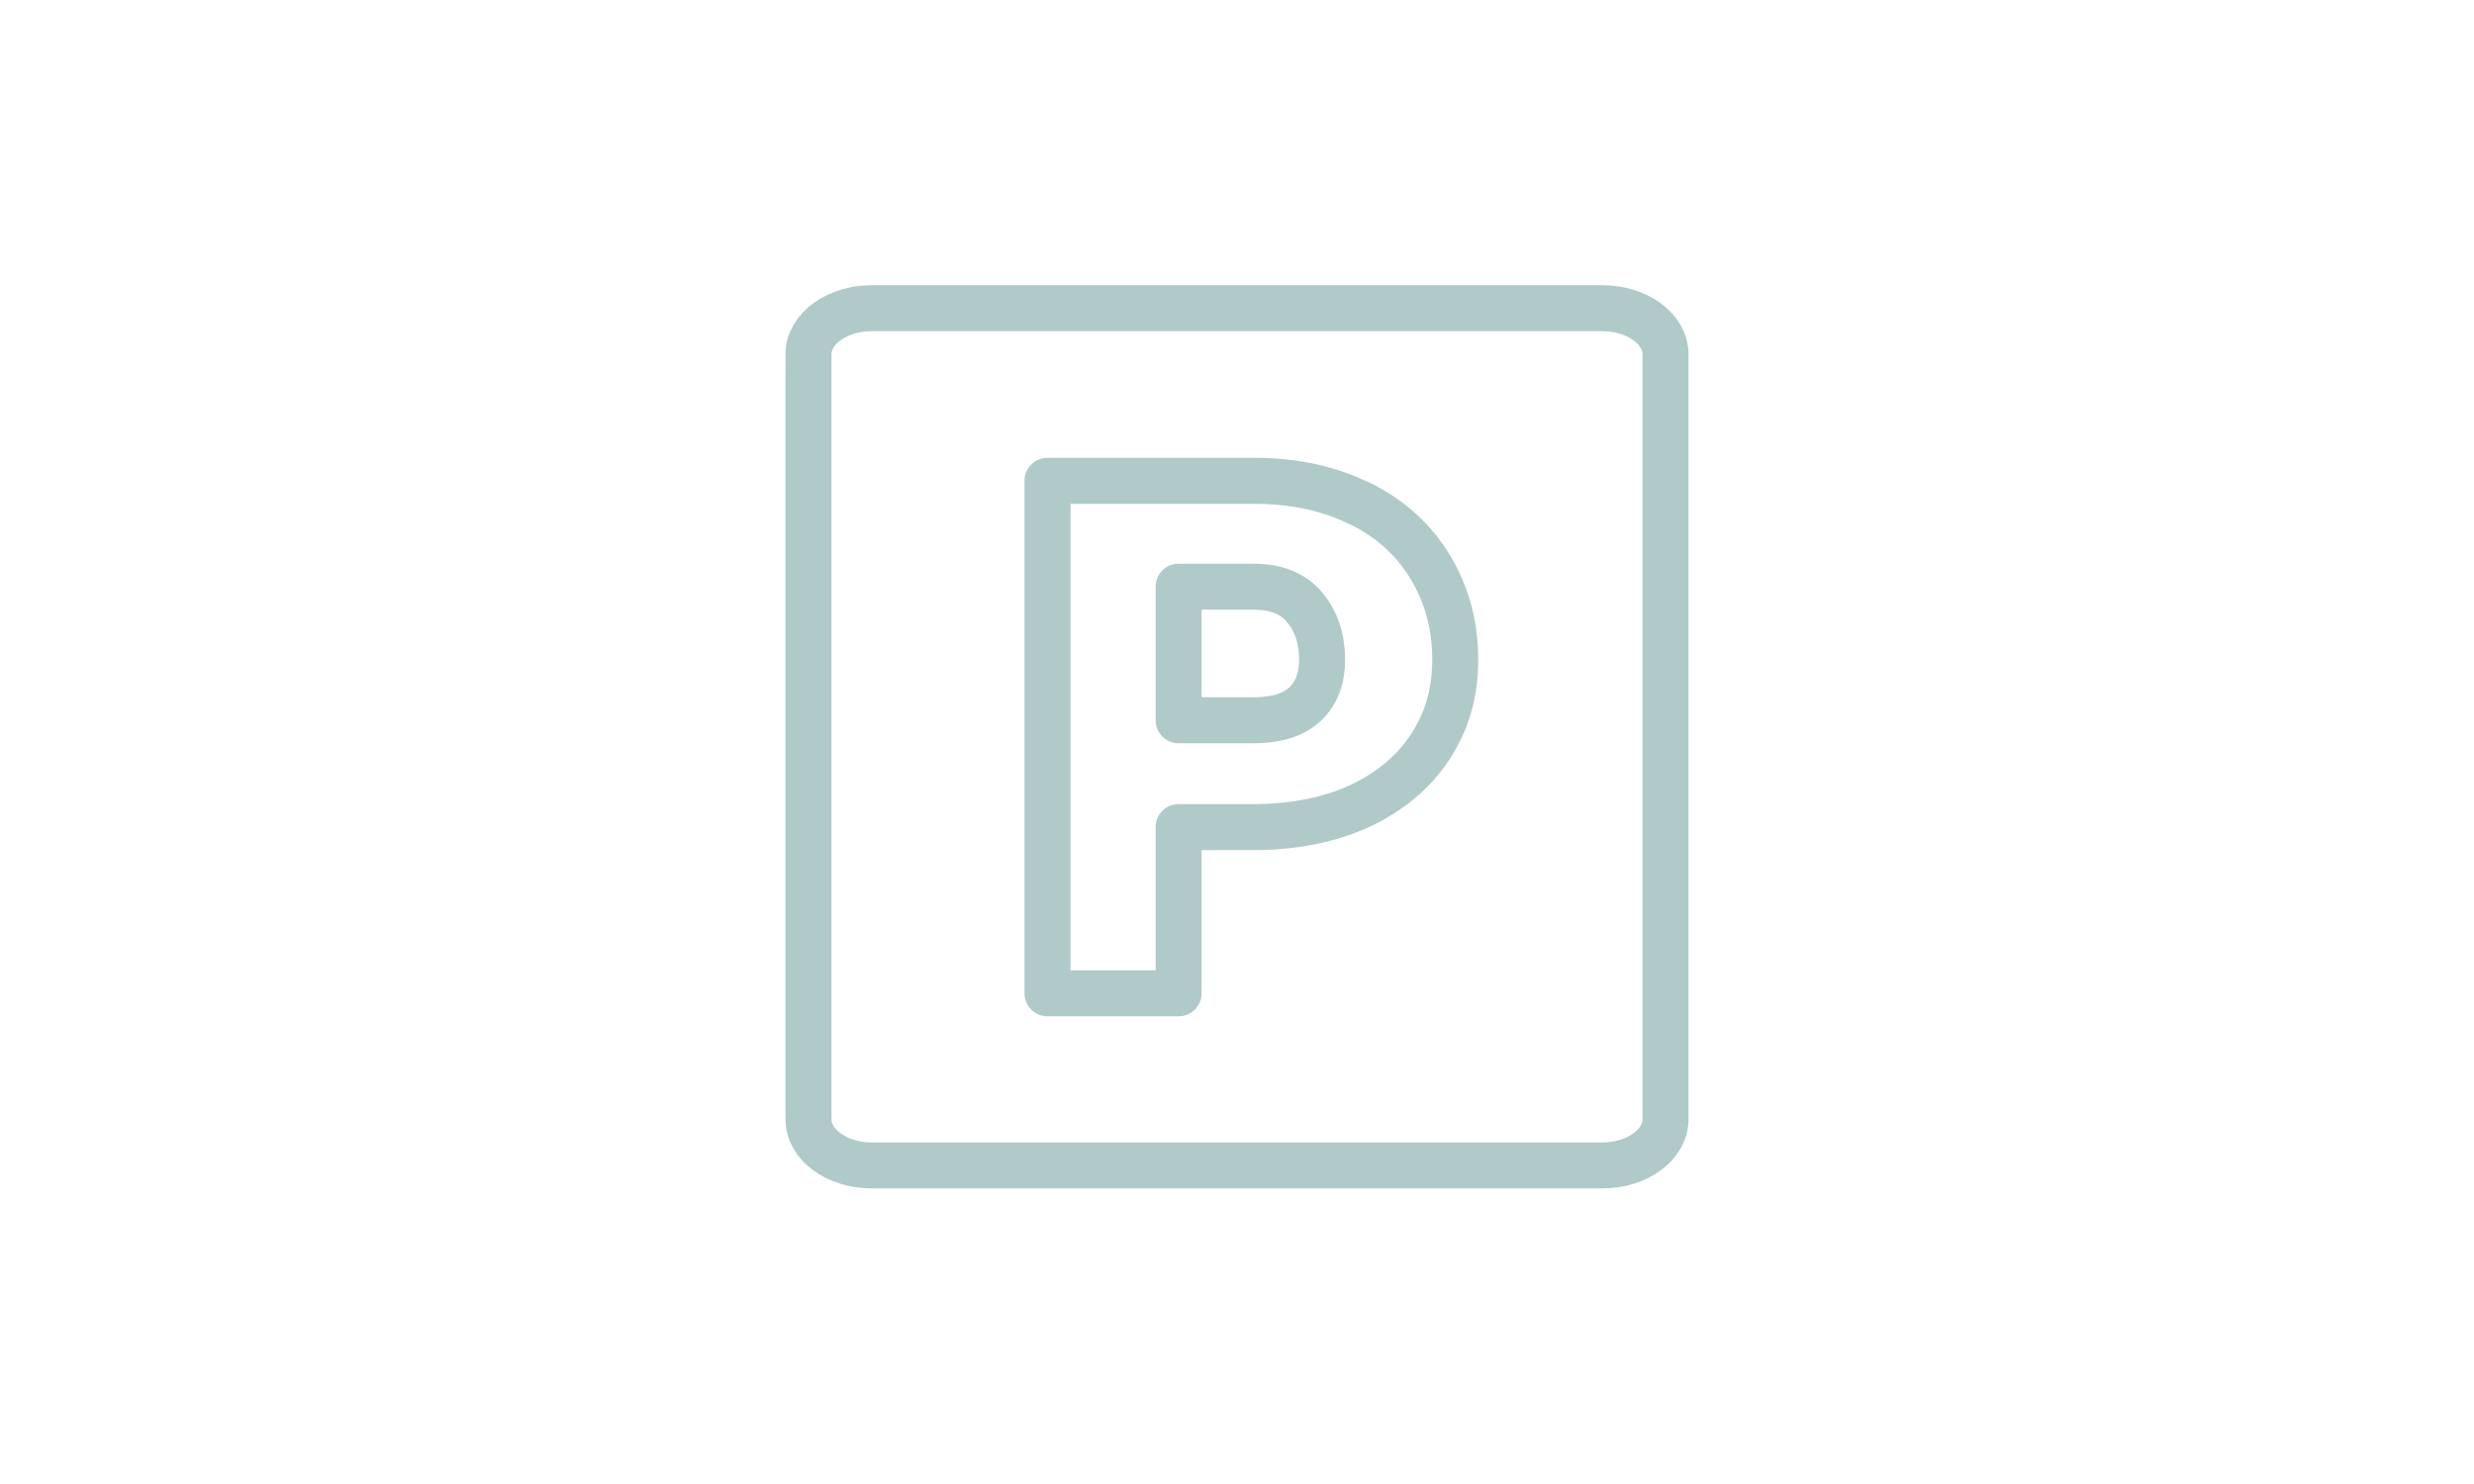 <?xml version="1.0" encoding="UTF-8"?> <svg xmlns="http://www.w3.org/2000/svg" id="Layer_1" data-name="Layer 1" viewBox="0 0 50 30"><defs><style> .cls-1 { fill: none; stroke: #b0cac9; stroke-linecap: round; stroke-linejoin: round; stroke-width: .93px; } </style></defs><g id="parking"><g><path class="cls-1" d="M16.34,7.16c0-.51.57-.93,1.28-.93h14.76c.71,0,1.28.42,1.28.93v15.47c0,.51-.57.93-1.28.93h-14.76c-.71,0-1.28-.42-1.28-.93V7.16Z"></path><path class="cls-1" d="M27.49,10.18c.62.31,1.09.74,1.42,1.29.33.55.5,1.17.5,1.86s-.17,1.25-.5,1.76c-.33.51-.81.91-1.42,1.2-.61.28-1.33.43-2.15.43h-1.52v3.36h-2.65v-10.36h4.18c.82,0,1.53.16,2.15.47ZM26.38,14.23c.23-.22.34-.52.34-.89,0-.43-.12-.78-.35-1.06-.23-.28-.58-.42-1.03-.42h-1.52v2.7h1.52c.46,0,.81-.11,1.04-.33Z"></path></g></g></svg> 